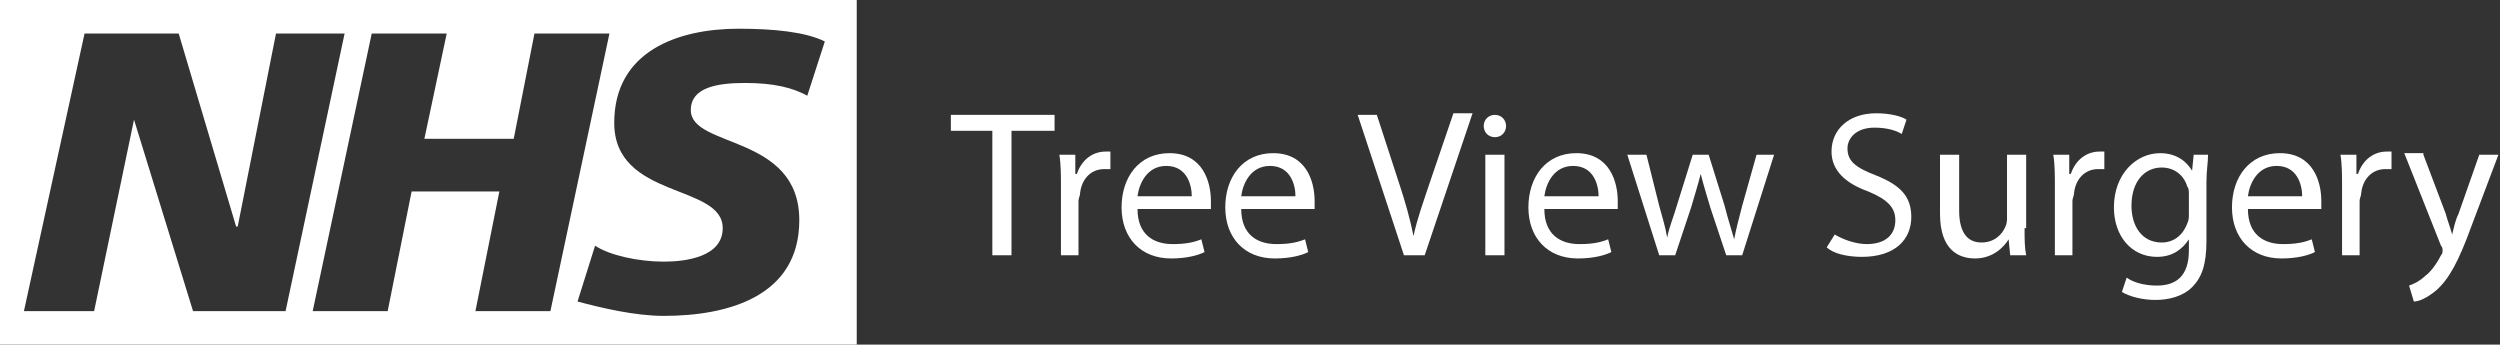 <?xml version="1.0" encoding="utf-8"?>
<!-- Generator: Adobe Illustrator 27.7.0, SVG Export Plug-In . SVG Version: 6.00 Build 0)  -->
<svg version="1.1" id="Layer_1" xmlns="http://www.w3.org/2000/svg" xmlns:xlink="http://www.w3.org/1999/xlink" x="0px" y="0px"
	 viewBox="0 0 156.7 21.6" style="enable-background:new 0 0 156.7 21.6;" xml:space="preserve">
<rect x="0" y="0" width="156.7" height="21.6" fill="#333333" stroke="none"/>
<style type="text/css">
	.st0{fill:#FFFFFF;}
</style>
<g>
	<path class="st0" d="M53.7,21.6V0H0v21.6H53.7L53.7,21.6z M21.6,2.1l-3.7,17.4h-5.8l-3.7-12l0,0l-2.5,12H1.5L5.3,2.1h5.9l3.6,12.1
		h0.1l2.4-12.1L21.6,2.1L21.6,2.1z M38.2,2.1l-3.7,17.4h-4.7l1.5-7.5h-5.5l-1.5,7.5h-4.7l3.7-17.4H28l-1.4,6.6h5.6l1.3-6.6L38.2,2.1
		L38.2,2.1z M51.7,2.6L50.6,6c-0.9-0.5-2.1-0.8-3.9-0.8c-1.8,0-3.4,0.3-3.4,1.7c0,2.4,6.8,1.5,6.8,6.9c0,4.8-4.5,6-8.5,6
		c-1.8,0-3.9-0.5-5.4-0.9l1.1-3.5c0.9,0.6,2.7,1,4.3,1c1.4,0,3.7-0.3,3.7-2.1c0-2.8-6.8-1.8-6.8-6.6c0-4.5,4-5.9,7.8-5.9
		C48.5,1.8,50.5,2,51.7,2.6L51.7,2.6z"/>
</g>
<g>
	<path class="st0" d="M62.3,8.2h-2.7v-1h6.5v1h-2.7V16h-1.2V8.2z"/>
	<path class="st0" d="M66.5,11.7c0-0.7,0-1.4-0.1-2h1l0,1.2h0.1c0.3-0.9,1-1.4,1.8-1.4c0.1,0,0.2,0,0.3,0v1.1c-0.1,0-0.2,0-0.4,0
		c-0.8,0-1.4,0.6-1.5,1.5c0,0.2-0.1,0.3-0.1,0.5V16h-1.1V11.7z"/>
	<path class="st0" d="M71.3,13.1c0,1.6,1,2.2,2.2,2.2c0.8,0,1.3-0.1,1.8-0.3l0.2,0.8c-0.4,0.2-1.1,0.4-2.1,0.4
		c-1.9,0-3.1-1.3-3.1-3.2c0-1.9,1.1-3.4,3-3.4c2.1,0,2.6,1.8,2.6,3c0,0.2,0,0.4,0,0.5H71.3z M74.7,12.3c0-0.7-0.3-1.9-1.6-1.9
		c-1.2,0-1.7,1.1-1.8,1.9H74.7z"/>
	<path class="st0" d="M77.8,13.1c0,1.6,1,2.2,2.2,2.2c0.8,0,1.3-0.1,1.8-0.3l0.2,0.8c-0.4,0.2-1.1,0.4-2.1,0.4
		c-1.9,0-3.1-1.3-3.1-3.2c0-1.9,1.1-3.4,3-3.4c2.1,0,2.6,1.8,2.6,3c0,0.2,0,0.4,0,0.5H77.8z M81.2,12.3c0-0.7-0.3-1.9-1.6-1.9
		c-1.2,0-1.7,1.1-1.8,1.9H81.2z"/>
	<path class="st0" d="M88,16l-2.9-8.8h1.2l1.4,4.3c0.4,1.2,0.7,2.3,0.9,3.3h0c0.2-1,0.6-2.1,1-3.3l1.5-4.4h1.2L89.3,16H88z"/>
	<path class="st0" d="M94.4,7.9c0,0.4-0.3,0.7-0.7,0.7c-0.4,0-0.7-0.3-0.7-0.7c0-0.4,0.3-0.7,0.7-0.7C94.1,7.2,94.4,7.5,94.4,7.9z
		 M93.1,16V9.7h1.2V16H93.1z"/>
	<path class="st0" d="M96.8,13.1c0,1.6,1,2.2,2.2,2.2c0.8,0,1.3-0.1,1.8-0.3l0.2,0.8c-0.4,0.2-1.1,0.4-2.1,0.4
		c-1.9,0-3.1-1.3-3.1-3.2c0-1.9,1.1-3.4,3-3.4c2.1,0,2.6,1.8,2.6,3c0,0.2,0,0.4,0,0.5H96.8z M100.2,12.3c0-0.7-0.3-1.9-1.6-1.9
		c-1.2,0-1.7,1.1-1.8,1.9H100.2z"/>
	<path class="st0" d="M103.2,9.7l0.8,3.2c0.2,0.7,0.4,1.4,0.5,2h0c0.1-0.6,0.4-1.3,0.6-2l1-3.2h1l1,3.2c0.2,0.8,0.4,1.4,0.6,2.1h0
		c0.1-0.6,0.3-1.3,0.5-2.1l0.9-3.2h1.1l-2,6.3h-1l-1-3c-0.2-0.7-0.4-1.3-0.6-2.1h0c-0.2,0.8-0.4,1.4-0.6,2.1l-1,3h-1L102,9.7H103.2z
		"/>
	<path class="st0" d="M115,14.7c0.5,0.3,1.3,0.6,2,0.6c1.2,0,1.8-0.6,1.8-1.5c0-0.8-0.5-1.3-1.7-1.8c-1.4-0.5-2.3-1.3-2.3-2.5
		c0-1.4,1.1-2.4,2.8-2.4c0.9,0,1.6,0.2,1.9,0.4l-0.3,0.9c-0.3-0.2-0.9-0.4-1.7-0.4c-1.2,0-1.7,0.7-1.7,1.3c0,0.8,0.5,1.2,1.8,1.7
		c1.5,0.6,2.2,1.3,2.2,2.6c0,1.4-1,2.5-3.1,2.5c-0.9,0-1.8-0.2-2.2-0.6L115,14.7z"/>
	<path class="st0" d="M126.9,14.3c0,0.7,0,1.2,0.1,1.7h-1l-0.1-1h0c-0.3,0.5-1,1.2-2.1,1.2c-1,0-2.2-0.5-2.2-2.8V9.7h1.2v3.5
		c0,1.2,0.4,2,1.4,2c0.8,0,1.3-0.5,1.5-1c0.1-0.2,0.1-0.4,0.1-0.6V9.7h1.2V14.3z"/>
	<path class="st0" d="M128.8,11.7c0-0.7,0-1.4-0.1-2h1l0,1.2h0.1c0.3-0.9,1-1.4,1.8-1.4c0.1,0,0.2,0,0.3,0v1.1c-0.1,0-0.2,0-0.4,0
		c-0.8,0-1.4,0.6-1.5,1.5c0,0.2-0.1,0.3-0.1,0.5V16h-1.1V11.7z"/>
	<path class="st0" d="M138.4,9.7c0,0.5-0.1,1-0.1,1.7v3.7c0,1.5-0.3,2.3-0.9,2.9c-0.6,0.6-1.5,0.8-2.3,0.8c-0.8,0-1.6-0.2-2.1-0.5
		l0.3-0.9c0.4,0.3,1.1,0.5,1.9,0.5c1.2,0,2-0.6,2-2.2V15h0c-0.4,0.6-1,1.1-2,1.1c-1.6,0-2.7-1.3-2.7-3.1c0-2.1,1.4-3.4,2.9-3.4
		c1.1,0,1.7,0.6,2,1.1h0l0.1-1H138.4z M137.2,12.2c0-0.2,0-0.4-0.1-0.5c-0.2-0.7-0.8-1.2-1.6-1.2c-1.1,0-1.9,0.9-1.9,2.4
		c0,1.2,0.6,2.3,1.9,2.3c0.7,0,1.3-0.4,1.6-1.2c0.1-0.2,0.1-0.4,0.1-0.6V12.2z"/>
	<path class="st0" d="M140.9,13.1c0,1.6,1,2.2,2.2,2.2c0.8,0,1.3-0.1,1.8-0.3l0.2,0.8c-0.4,0.2-1.1,0.4-2.1,0.4
		c-1.9,0-3.1-1.3-3.1-3.2c0-1.9,1.1-3.4,3-3.4c2.1,0,2.6,1.8,2.6,3c0,0.2,0,0.4,0,0.5H140.9z M144.3,12.3c0-0.7-0.3-1.9-1.6-1.9
		c-1.2,0-1.7,1.1-1.8,1.9H144.3z"/>
	<path class="st0" d="M146.8,11.7c0-0.7,0-1.4-0.1-2h1l0,1.2h0.1c0.3-0.9,1-1.4,1.8-1.4c0.1,0,0.2,0,0.3,0v1.1c-0.1,0-0.2,0-0.4,0
		c-0.8,0-1.4,0.6-1.5,1.5c0,0.2-0.1,0.3-0.1,0.5V16h-1.1V11.7z"/>
	<path class="st0" d="M151.9,9.7l1.4,3.7c0.1,0.4,0.3,0.9,0.4,1.3h0c0.1-0.4,0.2-0.9,0.4-1.3l1.3-3.7h1.2l-1.7,4.5
		c-0.8,2.2-1.4,3.3-2.2,4c-0.6,0.5-1.1,0.7-1.4,0.7l-0.3-1c0.3-0.1,0.7-0.3,1-0.6c0.3-0.2,0.7-0.7,1-1.3c0.1-0.1,0.1-0.2,0.1-0.3
		s0-0.2-0.1-0.3l-2.3-5.8H151.9z"/>
</g>
</svg>
